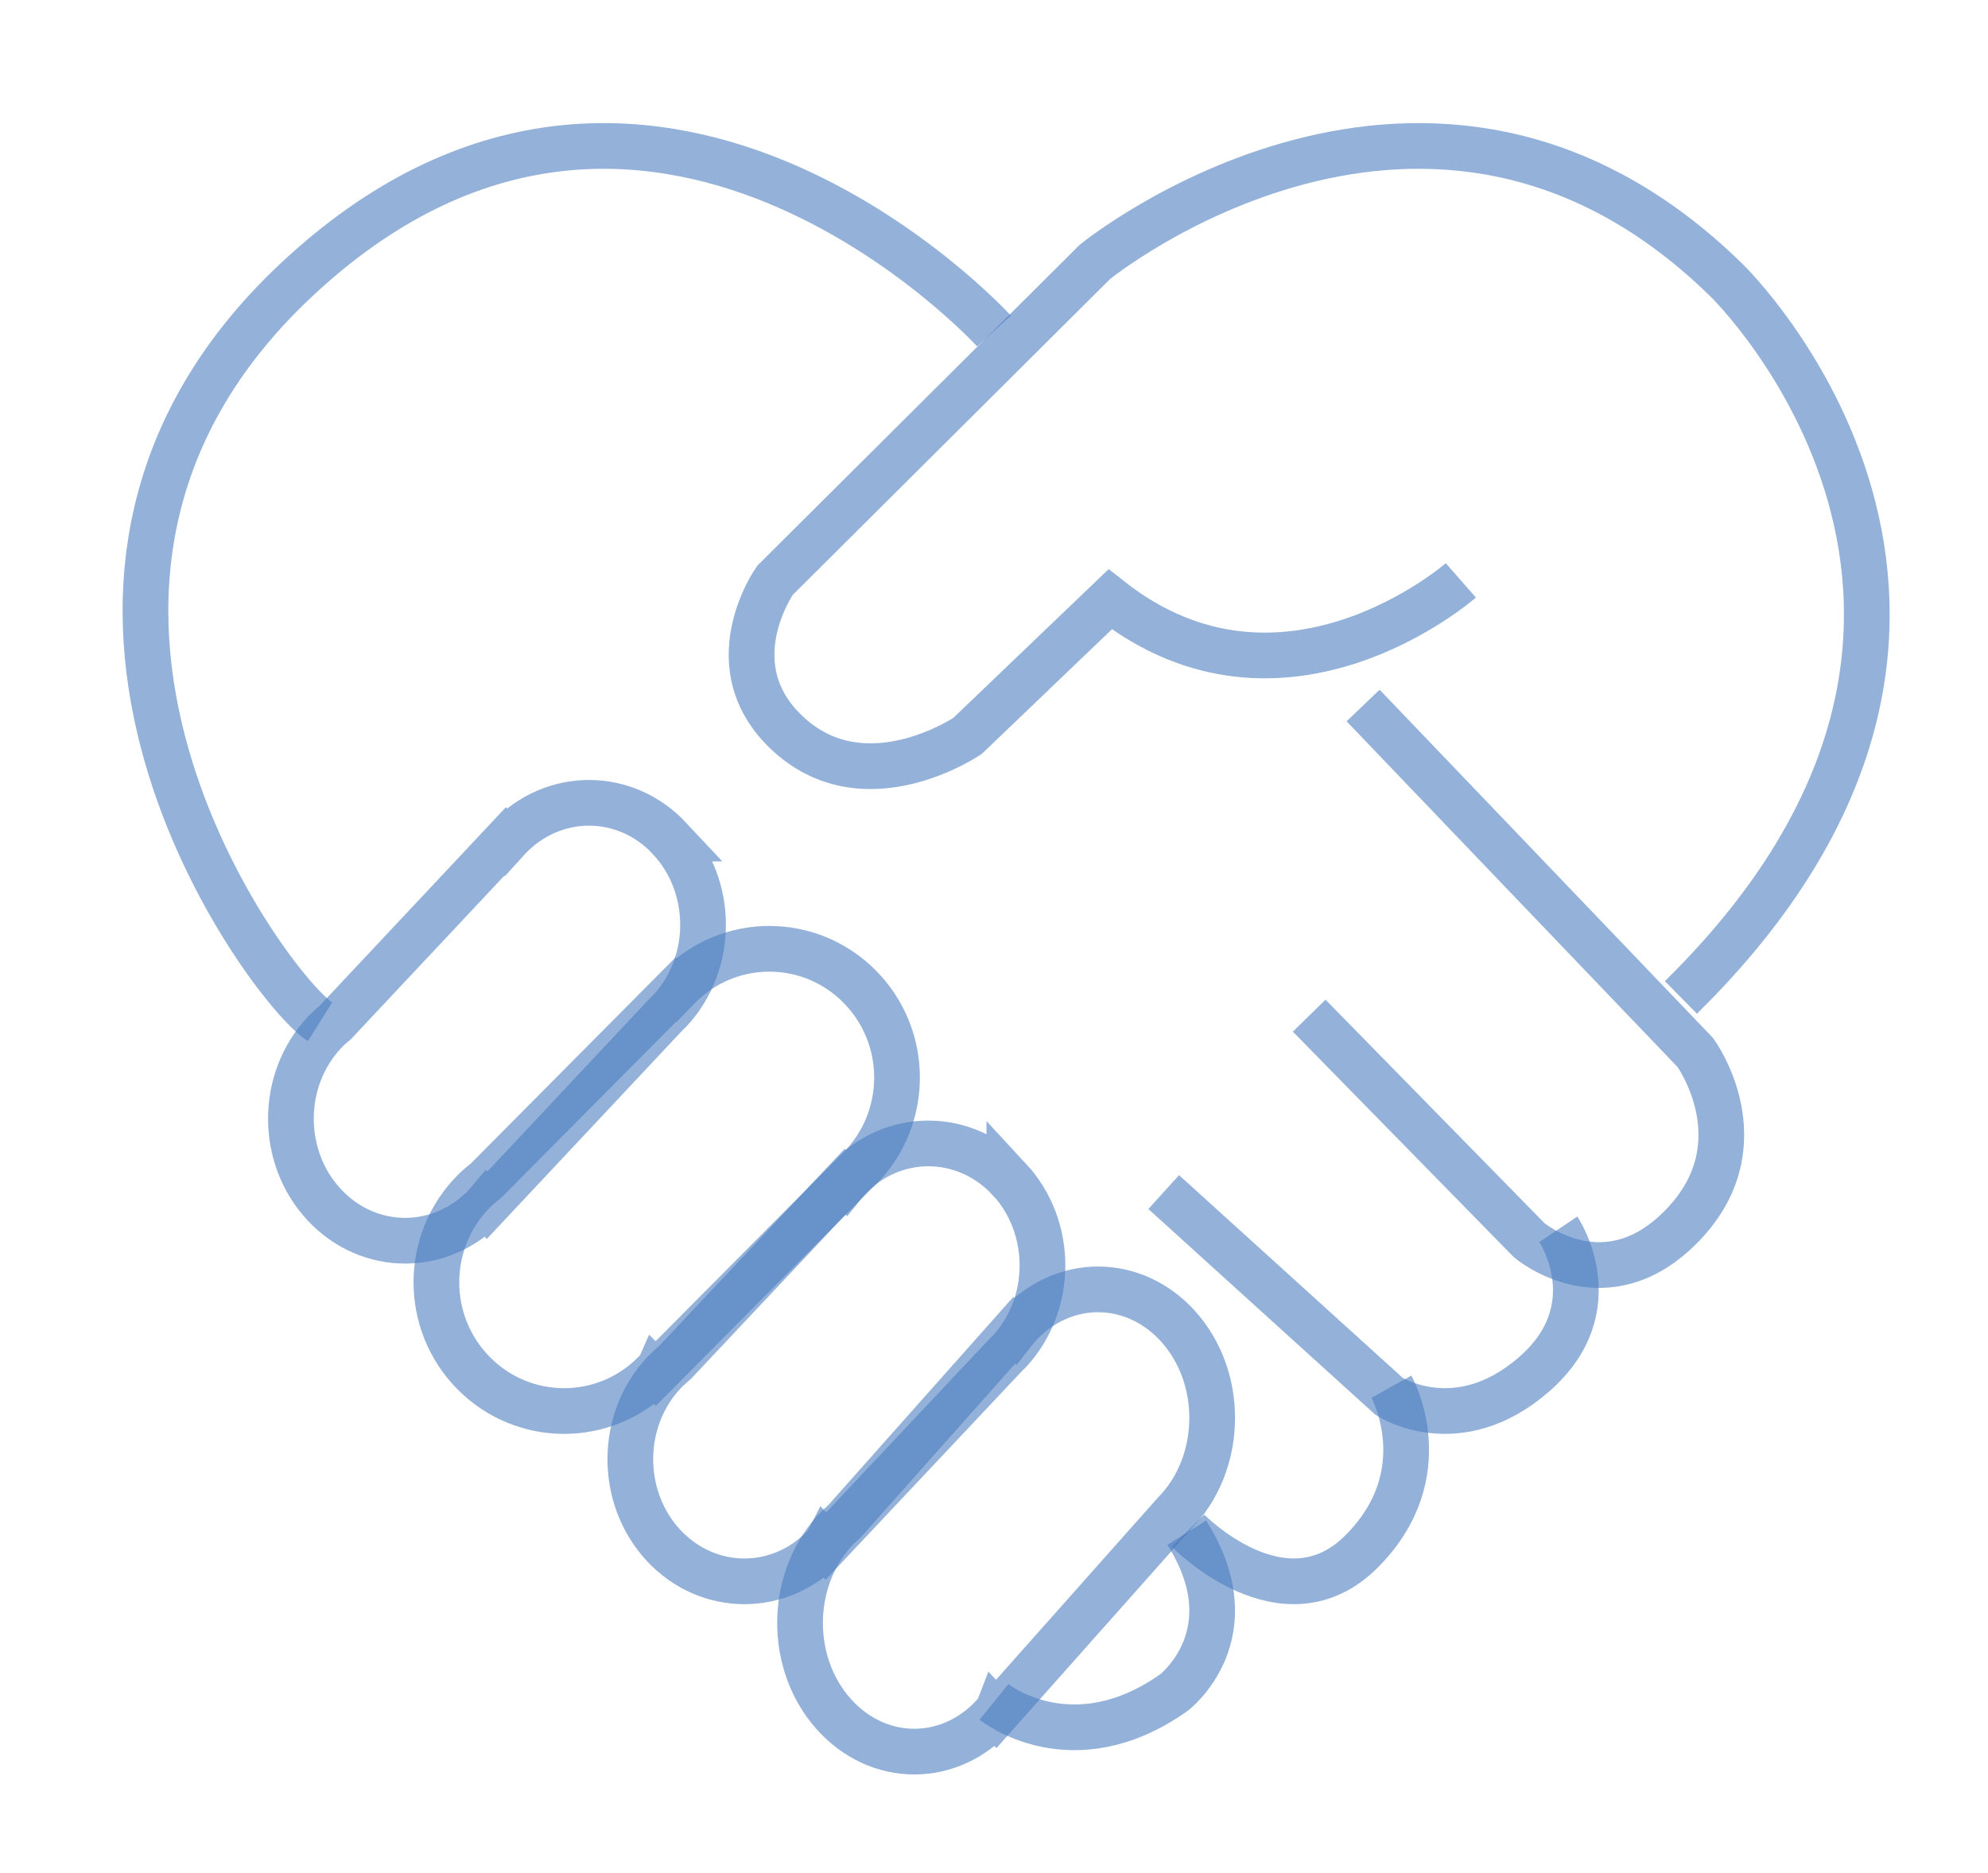 <svg width="87" height="82" viewBox="0 0 87 82" fill="none" xmlns="http://www.w3.org/2000/svg">
<path d="M63.93 25.405C63.93 25.405 56.173 32.213 48.583 26.236L42.343 32.213C42.343 32.213 37.959 35.198 34.586 32.213C31.213 29.228 33.914 25.405 33.914 25.405L47.917 11.463C47.917 11.463 62.592 -0.49 75.584 12.294C75.584 12.294 90.598 26.898 73.561 43.661" stroke="#4B7DBF" stroke-opacity="0.6" stroke-width="2" stroke-miterlimit="10"/>
<path d="M57.293 44.459L66.925 54.292C66.925 54.292 70.304 57.154 73.684 53.58C77.063 50.006 74.191 46.073 74.191 46.073L59.653 30.883" stroke="#4B7DBF" stroke-opacity="0.6" stroke-width="2" stroke-miterlimit="10"/>
<path d="M43.5 14.489C43.5 14.489 28.292 -2.175 12.921 12.299C-1.34 25.731 11.78 43.328 14.006 44.726" stroke="#4B7DBF" stroke-opacity="0.6" stroke-width="2" stroke-miterlimit="10"/>
<path d="M50.927 52.182L60.796 61.129C60.796 61.129 63.791 63.079 67.141 60.154C70.491 57.229 68.197 53.811 68.197 53.811" stroke="#4B7DBF" stroke-opacity="0.6" stroke-width="2" stroke-miterlimit="10"/>
<path d="M60.892 60.701C60.892 60.701 62.999 64.48 59.597 67.902C56.195 71.325 51.988 67.001 51.988 67.001" stroke="#4B7DBF" stroke-opacity="0.6" stroke-width="2" stroke-miterlimit="10"/>
<path d="M43.5 74.499C43.5 74.499 46.9 77.256 51.376 74.09C51.376 74.09 54.733 71.525 51.935 67.092" stroke="#4B7DBF" stroke-opacity="0.6" stroke-width="2" stroke-miterlimit="10"/>
<path d="M29.309 36.708C27.358 34.621 24.195 34.621 22.239 36.708C22.197 36.754 22.161 36.8 22.119 36.846L22.107 36.832L14.677 44.753C14.509 44.89 14.347 45.034 14.197 45.197C12.246 47.278 12.24 50.658 14.197 52.745C16.147 54.833 19.31 54.833 21.267 52.745C21.273 52.739 21.279 52.733 21.285 52.726L21.315 52.759L29.171 44.381C29.213 44.336 29.261 44.303 29.303 44.257C31.253 42.176 31.259 38.796 29.303 36.708H29.309Z" stroke="#4B7DBF" stroke-opacity="0.6" stroke-width="2" stroke-miterlimit="10"/>
<path d="M37.619 43.185C35.438 40.986 31.905 40.979 29.719 43.185C29.673 43.231 29.633 43.284 29.587 43.331L29.574 43.318L21.274 51.677C21.09 51.822 20.906 51.975 20.735 52.147C18.555 54.346 18.549 57.91 20.735 60.115C22.915 62.314 26.448 62.321 28.635 60.115C28.642 60.109 28.648 60.102 28.655 60.089L28.694 60.128L37.474 51.286C37.52 51.239 37.573 51.2 37.619 51.153C39.799 48.954 39.805 45.391 37.619 43.185Z" stroke="#4B7DBF" stroke-opacity="0.6" stroke-width="2" stroke-miterlimit="10"/>
<path d="M44.171 51.63C42.227 49.538 39.069 49.525 37.112 51.604C37.069 51.65 37.032 51.695 36.996 51.74L36.983 51.727L29.544 59.637C29.379 59.773 29.213 59.922 29.06 60.084C27.104 62.164 27.091 65.545 29.035 67.644C30.98 69.737 34.138 69.749 36.094 67.67C36.1 67.663 36.106 67.657 36.113 67.644L36.143 67.677L44.018 59.307C44.061 59.261 44.104 59.222 44.147 59.184C46.103 57.104 46.115 53.723 44.171 51.624V51.63Z" stroke="#4B7DBF" stroke-opacity="0.6" stroke-width="2" stroke-miterlimit="10"/>
<path d="M51.589 58.094C49.637 55.894 46.477 55.887 44.52 58.094C44.476 58.141 44.439 58.195 44.402 58.242L44.389 58.229L36.961 66.588C36.794 66.736 36.633 66.884 36.478 67.058C34.526 69.259 34.52 72.822 36.478 75.022C38.429 77.223 41.589 77.23 43.547 75.022C43.553 75.015 43.559 75.009 43.565 74.995L43.596 75.029L51.452 66.186C51.496 66.139 51.539 66.099 51.582 66.052C53.534 63.851 53.54 60.288 51.582 58.088L51.589 58.094Z" stroke="#4B7DBF" stroke-opacity="0.6" stroke-width="2" stroke-miterlimit="10"/>
</svg>
